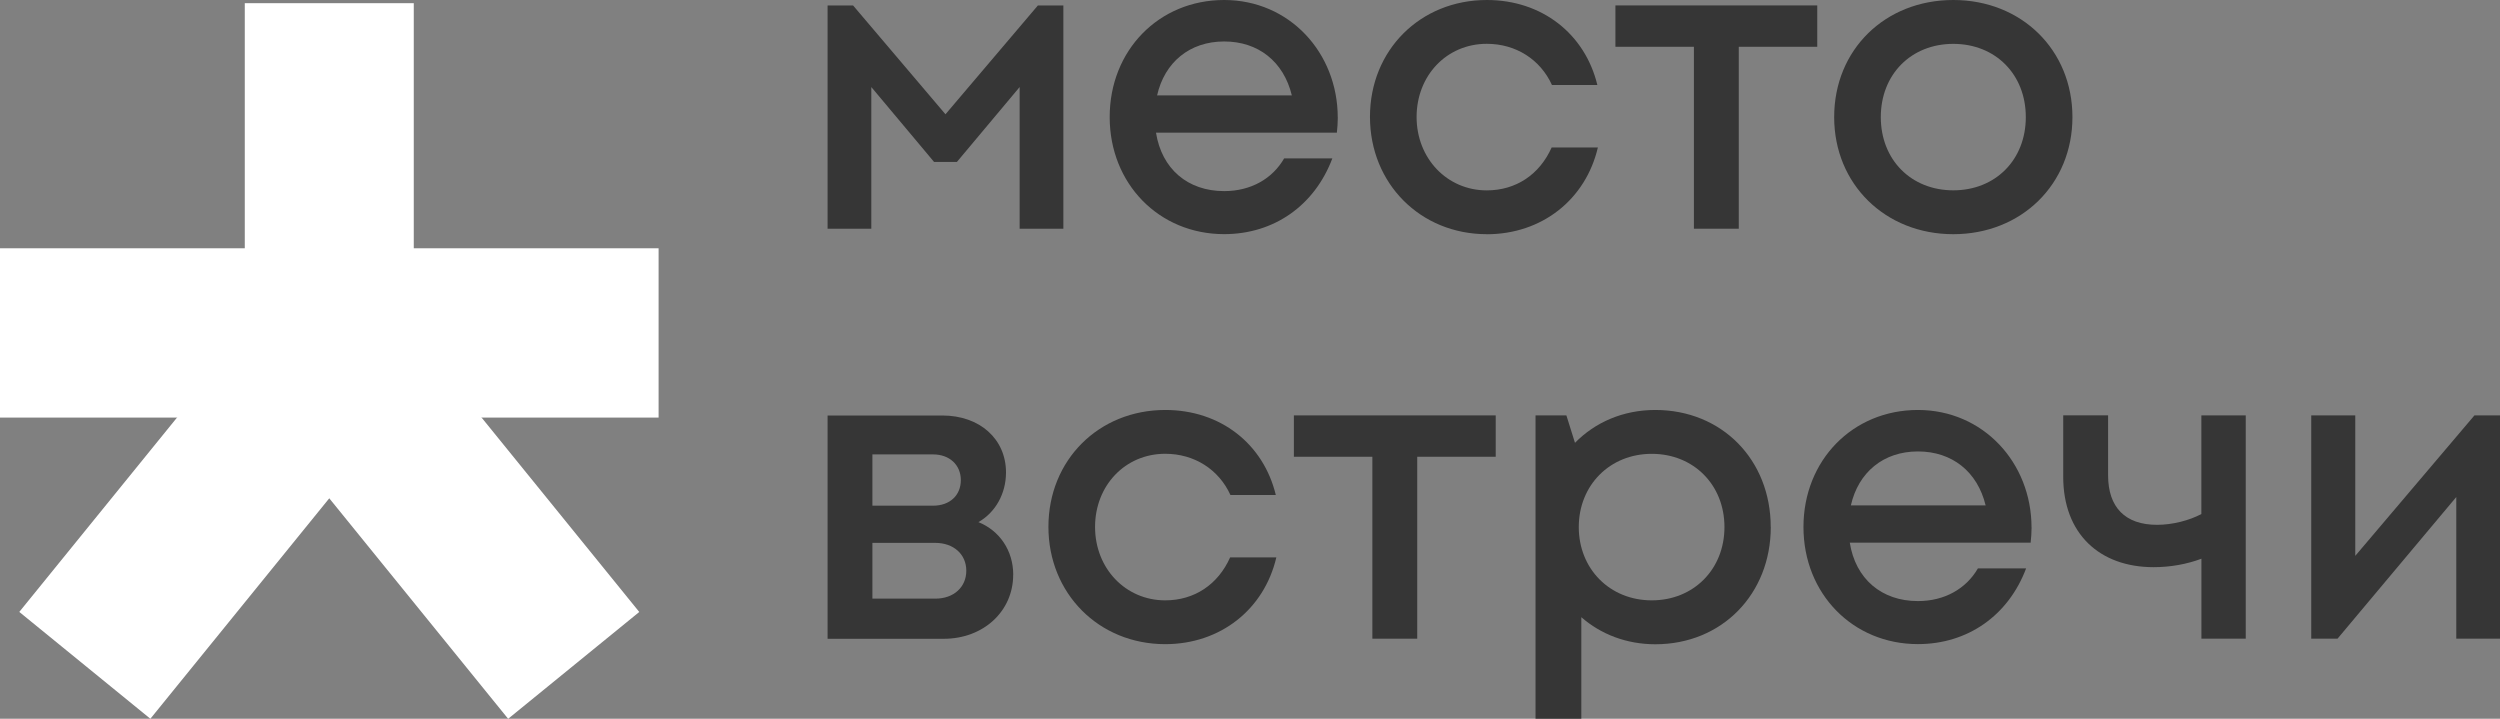 <?xml version="1.0" encoding="UTF-8"?> <svg xmlns="http://www.w3.org/2000/svg" width="480" height="138" viewBox="0 0 480 138" fill="none"><rect x="0" y="0" width="480" height="138" fill="#808080" stroke="none"/><g clip-path="url(#clip0_4265_2)"><path d="M79.444 0.611H46.997V85.844H79.444V0.611Z" fill="white"></path><path d="M68.799 51.004L43.622 71.516L97.562 138.009L122.739 117.497L68.799 51.004Z" fill="white"></path><path d="M57.656 51.007L3.704 117.49L28.87 138.001L82.822 71.517L57.656 51.007Z" fill="white"></path><path d="M126.45 47.669H0V80.176H126.45V47.669Z" fill="white"></path><path d="M185.529 109.579C185.529 106.414 183.09 104.231 179.553 104.231H167.501V114.937H179.613C183.09 114.937 185.529 112.743 185.529 109.589M179.143 87.246H167.501V97.091H179.143C182.391 97.091 184.479 95.088 184.479 92.184C184.479 89.279 182.331 87.246 179.143 87.246ZM194.532 110.36C194.532 117.35 188.826 122.648 181.192 122.648H158.897V79.776H180.932C188.127 79.776 193.153 84.302 193.153 90.712C193.153 94.807 191.105 98.403 187.857 100.245C191.924 101.888 194.542 105.703 194.542 110.36" fill="#363636"></path><path d="M223.721 123.679C210.981 123.679 201.297 113.955 201.297 101.147C201.297 88.338 210.951 78.714 223.741 78.714C234.314 78.714 242.578 85.204 244.956 95.038H236.243C233.994 90.111 229.298 87.126 223.721 87.126C216.027 87.126 210.251 93.225 210.251 101.177C210.251 109.128 216.097 115.267 223.721 115.267C229.318 115.267 233.854 112.243 236.183 107.025H245.056C242.708 117.04 234.284 123.679 223.721 123.679Z" fill="#363636"></path><path d="M287.177 87.697H272.107V122.628H263.493V87.697H248.424V79.756H287.177V87.697Z" fill="#363636"></path><path d="M331.096 101.197C331.096 93.115 325.2 87.136 317.135 87.136C309.071 87.136 303.125 93.175 303.125 101.197C303.125 109.218 309.071 115.267 317.135 115.267C325.2 115.267 331.096 109.278 331.096 101.197ZM339.989 101.197C339.989 114.045 330.626 123.699 317.825 123.699C312.289 123.699 307.362 121.777 303.615 118.502V138H294.821V79.756H300.747L302.396 85.023C306.273 81.067 311.659 78.714 317.815 78.714C330.616 78.714 339.979 88.288 339.979 101.197" fill="#363636"></path><path d="M368.239 86.676C361.624 86.676 356.807 90.671 355.368 97.031H381.24C379.661 90.521 374.764 86.676 368.249 86.676M390.064 101.297C390.064 102.258 389.984 103.23 389.884 104.191H355.158C356.258 111.141 361.254 115.407 368.249 115.407C373.355 115.407 377.503 113.034 379.761 109.128H389.014C385.607 118.181 377.802 123.669 368.239 123.669C355.738 123.669 346.265 113.995 346.265 101.187C346.265 88.378 355.718 78.714 368.239 78.714C380.76 78.714 390.054 88.819 390.054 101.297" fill="#363636"></path><path d="M431.185 79.756V122.628H422.671V107.276C419.903 108.317 416.725 108.898 413.497 108.898C403.134 108.898 396.139 102.489 396.139 91.553V79.746H404.753V91.252C404.753 97.411 408.041 100.766 414.157 100.766C417.075 100.766 420.322 99.945 422.661 98.693V79.756H431.175H431.185Z" fill="#363636"></path><path d="M475.093 79.756L452.21 106.725V79.756H443.756V122.628H448.802L471.606 95.428V122.628H480V79.756H475.093Z" fill="#363636"></path><path d="M235.034 7.962C228.418 7.962 223.602 11.957 222.163 18.317H248.034C246.455 11.797 241.559 7.962 235.044 7.962M256.858 22.583C256.858 23.544 256.778 24.515 256.678 25.477H221.953C223.052 32.427 228.038 36.693 235.044 36.693C240.15 36.693 244.297 34.33 246.555 30.414H255.809C252.401 39.467 244.597 44.955 235.034 44.955C222.532 44.955 213.059 35.281 213.059 22.473C213.059 9.664 222.502 0 235.034 0C247.565 0 256.848 10.105 256.848 22.583" fill="#363636"></path><path d="M285.458 44.965C272.717 44.965 263.034 35.241 263.034 22.433C263.034 9.624 272.687 0 285.478 0C296.05 0 304.314 6.489 306.693 16.324H297.979C295.731 11.396 291.034 8.412 285.458 8.412C277.753 8.412 271.987 14.511 271.987 22.463C271.987 30.414 277.833 36.553 285.458 36.553C291.054 36.553 295.591 33.529 297.919 28.311H306.793C304.444 38.336 296.02 44.975 285.458 44.975" fill="#363636"></path><path d="M348.913 8.983H333.844V43.914H325.23V8.983H310.16V1.042H348.913V8.983Z" fill="#363636"></path><path d="M388.955 22.483C388.955 14.281 383.129 8.422 375.034 8.422C366.94 8.422 361.114 14.281 361.114 22.483C361.114 30.684 366.94 36.543 375.034 36.543C383.129 36.543 388.955 30.684 388.955 22.483ZM352.161 22.483C352.161 9.514 361.954 0 375.034 0C388.115 0 397.908 9.574 397.908 22.483C397.908 35.391 388.095 44.965 375.034 44.965C361.974 44.965 352.161 35.371 352.161 22.483Z" fill="#363636"></path><path d="M199.269 1.052L181.531 21.942L163.794 1.052H158.897V43.914H167.292V16.714L176.575 27.79L179.333 31.085H183.73L195.771 16.714V43.914H204.165V1.052H199.269Z" fill="#363636"></path></g><defs><clipPath id="clip0_4265_2"><rect width="480" height="138" fill="white"></rect></clipPath></defs></svg> 